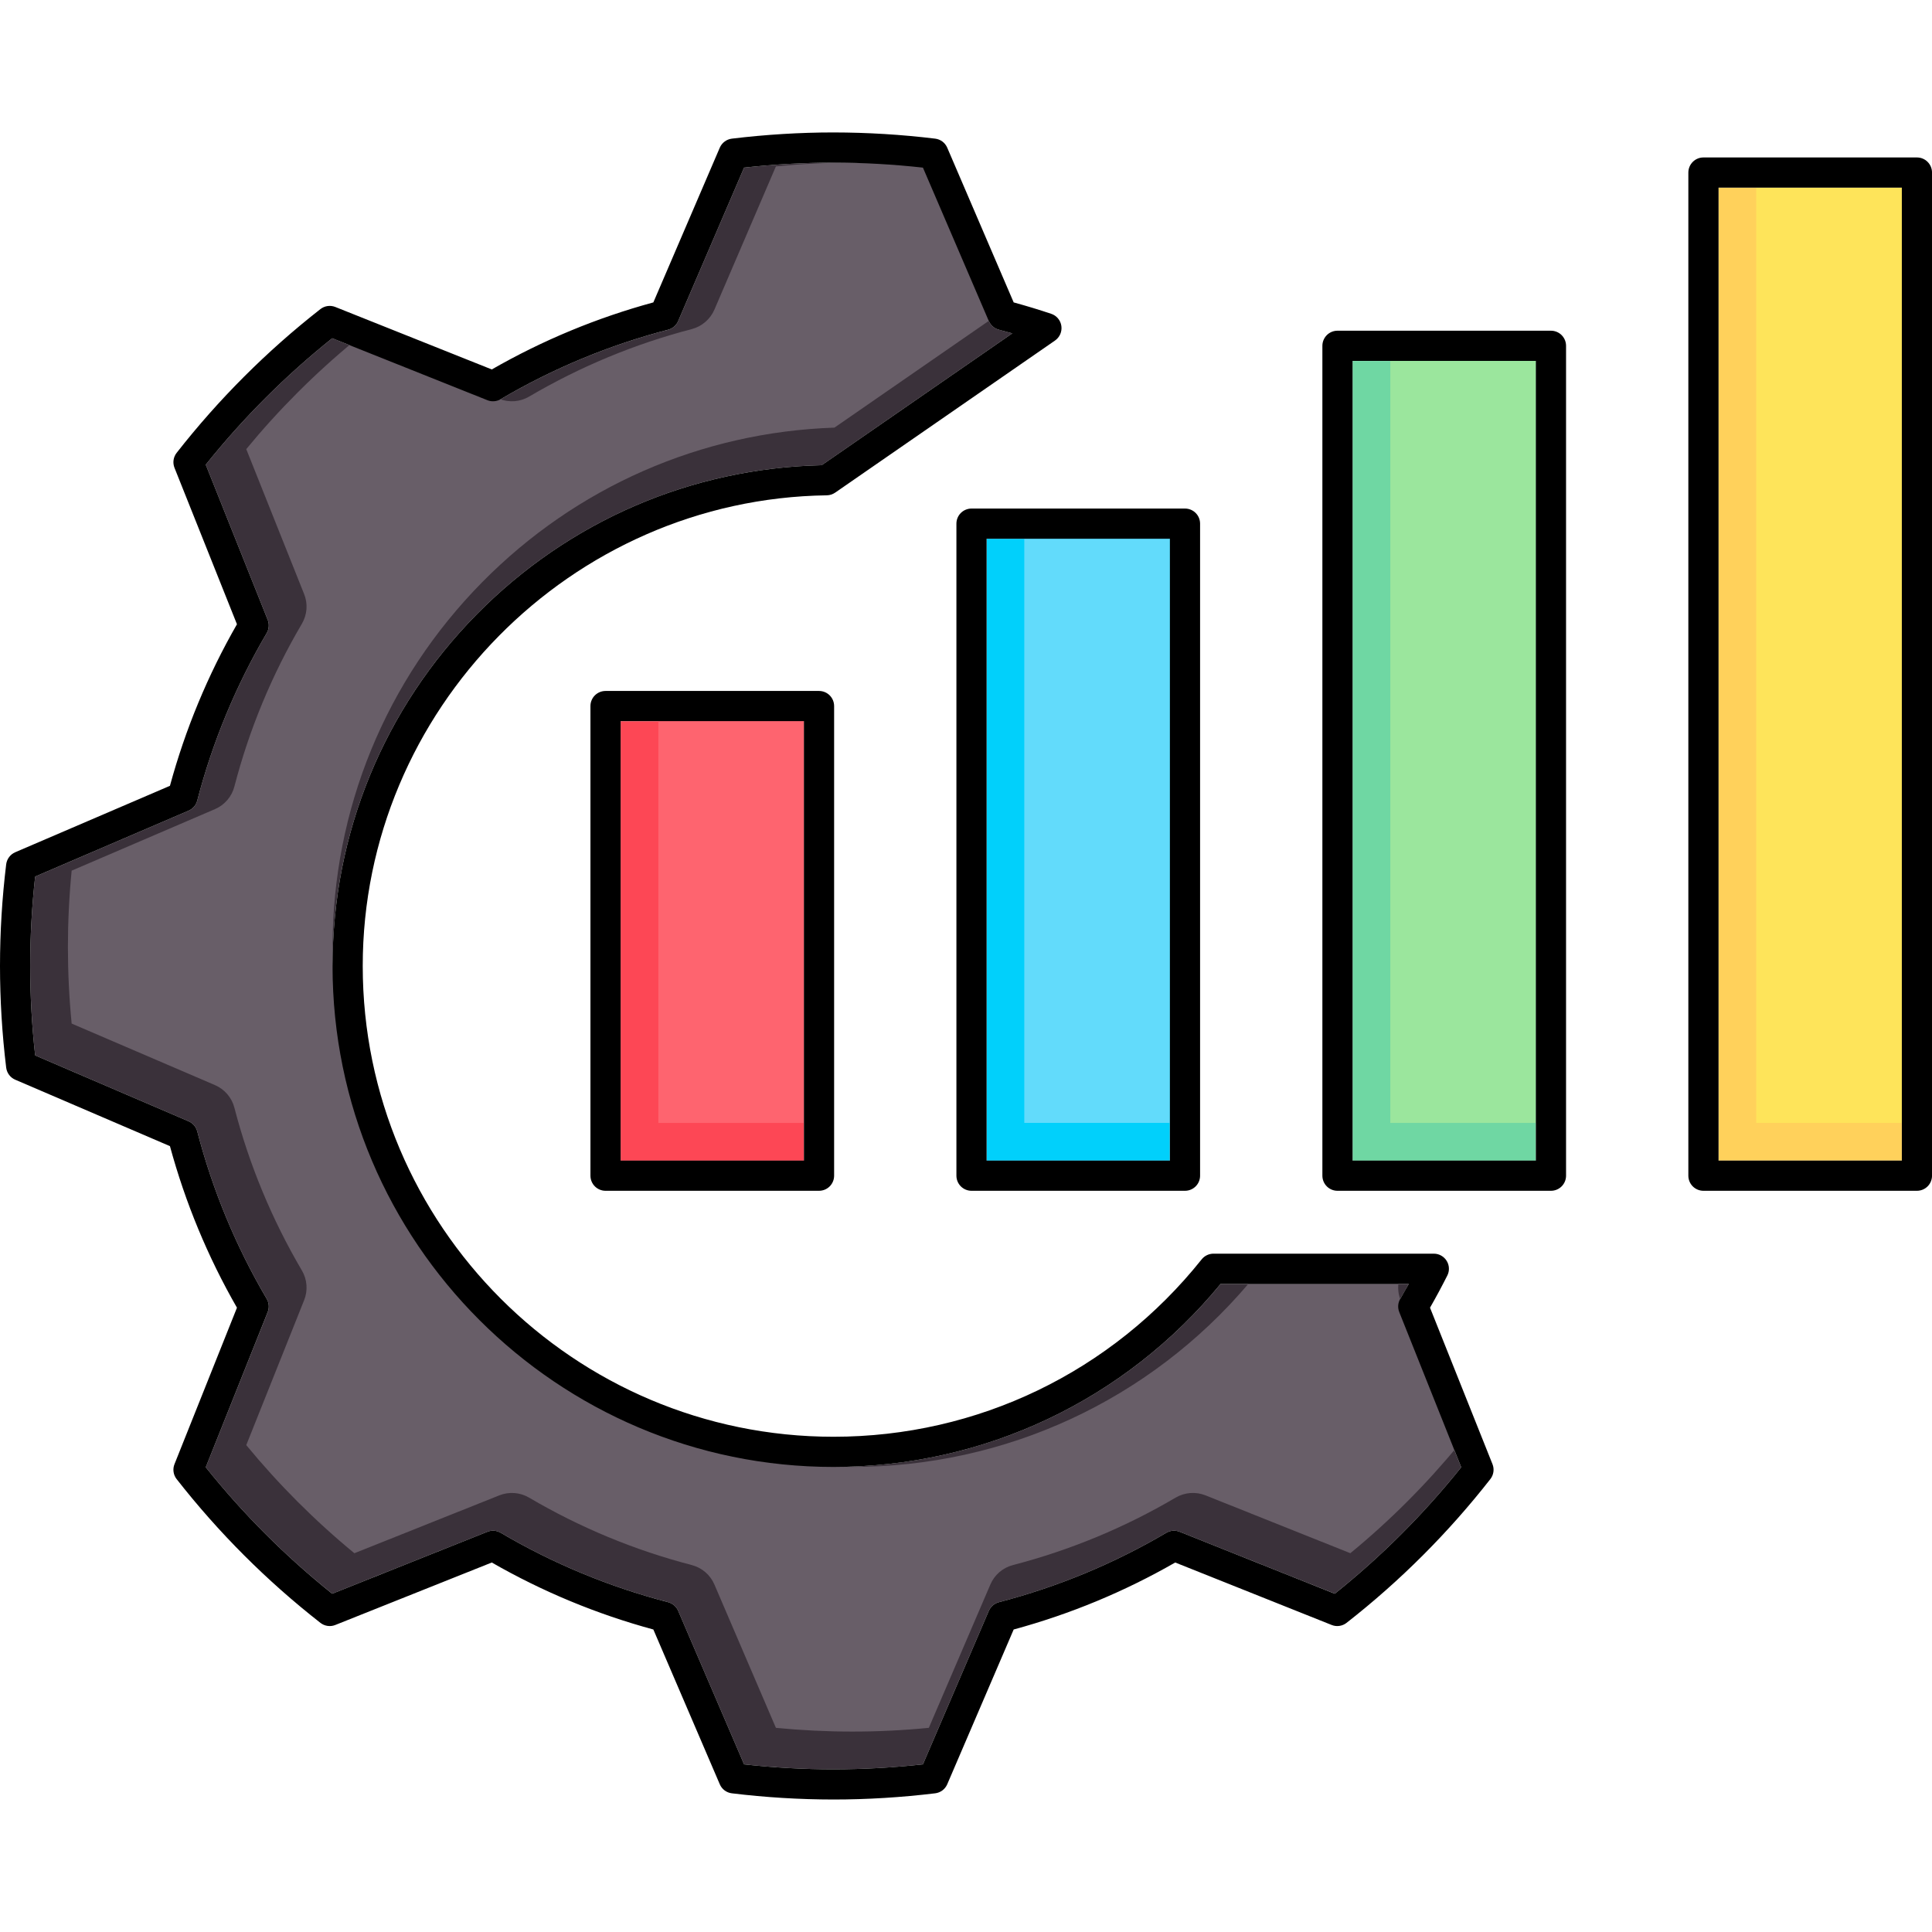 <svg width="80" height="80" viewBox="0 0 80 80" fill="none" xmlns="http://www.w3.org/2000/svg">
<g clip-path="url(#clip0_6763_2308)">
<path d="M25.699 29.863H33.289V48.061H25.699V29.863Z" fill="#FD4755"/>
<path d="M40.852 22.309H48.441V48.059H40.852V22.309Z" fill="#01D0FB"/>
<path d="M56.008 14.947H63.598V48.061H56.008V14.947Z" fill="#6FD7A3"/>
<path d="M71.16 7.77H78.75V48.058H71.16V7.77Z" fill="#FFD15B"/>
<path d="M60.506 60.756L57.94 54.33C57.905 54.242 57.89 54.146 57.897 54.051C57.905 53.956 57.934 53.864 57.982 53.781C58.103 53.576 58.22 53.37 58.335 53.162H50.546C46.584 57.984 40.759 60.742 34.514 60.742C23.076 60.742 13.77 51.437 13.77 39.999C13.77 34.51 15.893 29.336 19.749 25.43C23.555 21.573 28.619 19.388 34.026 19.263L41.917 13.804C41.733 13.751 41.548 13.701 41.362 13.653C41.27 13.629 41.185 13.584 41.112 13.522C41.04 13.46 40.983 13.382 40.946 13.294L38.217 6.941C36.988 6.804 35.752 6.735 34.514 6.734C33.292 6.734 32.047 6.804 30.811 6.941L28.082 13.294C28.045 13.382 27.988 13.46 27.915 13.522C27.843 13.584 27.758 13.629 27.666 13.653C25.232 14.286 22.899 15.255 20.732 16.53C20.649 16.578 20.557 16.607 20.462 16.614C20.367 16.622 20.272 16.607 20.183 16.572L13.757 14.006C11.823 15.552 10.066 17.309 8.52 19.242L11.086 25.668C11.121 25.756 11.136 25.852 11.129 25.947C11.121 26.042 11.092 26.134 11.044 26.216C9.769 28.384 8.801 30.718 8.168 33.151C8.144 33.243 8.1 33.329 8.038 33.401C7.975 33.474 7.898 33.531 7.81 33.568L1.456 36.296C1.319 37.526 1.25 38.763 1.25 40C1.25 41.228 1.319 42.472 1.456 43.702L7.81 46.43C7.897 46.468 7.975 46.525 8.037 46.597C8.1 46.669 8.144 46.755 8.168 46.847C8.801 49.281 9.769 51.614 11.044 53.782C11.092 53.864 11.121 53.956 11.128 54.051C11.136 54.146 11.121 54.242 11.086 54.33L8.52 60.756C10.066 62.69 11.822 64.446 13.757 65.992L20.183 63.427C20.272 63.391 20.367 63.377 20.462 63.384C20.557 63.391 20.649 63.42 20.732 63.468C22.898 64.744 25.232 65.711 27.665 66.343C27.757 66.367 27.843 66.412 27.915 66.474C27.988 66.536 28.045 66.614 28.082 66.701L30.811 73.058C32.048 73.195 33.292 73.264 34.514 73.264C35.735 73.264 36.979 73.195 38.217 73.058L40.945 66.701C40.983 66.614 41.04 66.536 41.112 66.474C41.185 66.412 41.27 66.367 41.363 66.343C43.796 65.711 46.13 64.744 48.296 63.468C48.379 63.42 48.471 63.391 48.566 63.384C48.661 63.377 48.756 63.391 48.845 63.427L55.27 65.992C57.204 64.446 58.96 62.69 60.506 60.756Z" fill="#3A313A"/>
<path d="M27.262 29.863H33.289V46.498H27.262V29.863Z" fill="#FE646F"/>
<path d="M42.414 22.309H48.441V46.496H42.414V22.309Z" fill="#62DBFB"/>
<path d="M57.57 14.947H63.598V46.498H57.57V14.947Z" fill="#9BE69D"/>
<path d="M72.723 7.77H78.75V46.496H72.723V7.77Z" fill="#FEE45A"/>
<path d="M35.296 71.701C34.252 71.701 33.189 71.649 32.129 71.547L29.582 65.612C29.497 65.414 29.369 65.239 29.206 65.099C29.043 64.959 28.85 64.859 28.642 64.805C26.279 64.192 24.013 63.252 21.909 62.014C21.724 61.905 21.517 61.84 21.303 61.824C21.089 61.808 20.874 61.84 20.675 61.92L14.674 64.316C13.04 62.972 11.541 61.472 10.197 59.839L12.593 53.839C12.673 53.64 12.706 53.425 12.69 53.211C12.674 52.997 12.608 52.79 12.499 52.605C11.261 50.5 10.32 48.234 9.706 45.87C9.653 45.662 9.552 45.469 9.412 45.307C9.273 45.144 9.097 45.015 8.9 44.931L2.967 42.384C2.864 41.332 2.813 40.276 2.812 39.219C2.812 38.168 2.864 37.105 2.967 36.052L8.899 33.505C9.097 33.421 9.272 33.292 9.412 33.129C9.552 32.967 9.653 32.774 9.706 32.566C10.32 30.202 11.26 27.936 12.499 25.831C12.608 25.646 12.673 25.439 12.69 25.225C12.706 25.011 12.673 24.796 12.592 24.597L10.197 18.597C11.541 16.964 13.04 15.464 14.674 14.12L20.675 16.516C20.874 16.595 21.089 16.628 21.303 16.612C21.517 16.596 21.724 16.531 21.909 16.422C24.018 15.182 26.284 14.241 28.643 13.627C28.851 13.573 29.043 13.472 29.205 13.332C29.368 13.193 29.497 13.018 29.582 12.821L32.129 6.889C33.181 6.787 34.238 6.735 35.296 6.734C36.338 6.734 37.401 6.786 38.462 6.889L41.009 12.821C41.054 12.928 41.113 13.028 41.183 13.121L34.553 17.707C29.033 17.894 23.864 20.159 19.974 24.1C15.973 28.153 13.77 33.522 13.77 39.218C13.77 51.087 23.426 60.742 35.295 60.742C41.636 60.742 47.591 57.984 51.692 53.162H57.905C57.879 53.391 57.91 53.624 57.996 53.839L60.392 59.839C59.048 61.472 57.549 62.972 55.915 64.315L49.916 61.919C49.716 61.84 49.502 61.807 49.288 61.824C49.074 61.84 48.866 61.905 48.681 62.013C46.577 63.252 44.311 64.191 41.948 64.805C41.74 64.858 41.547 64.959 41.384 65.098C41.221 65.238 41.093 65.414 41.009 65.611L38.461 71.546C37.409 71.649 36.353 71.701 35.296 71.701Z" fill="#685E68"/>
<path d="M25.074 28.611C24.909 28.611 24.75 28.677 24.632 28.794C24.515 28.911 24.449 29.07 24.449 29.236V48.683C24.449 48.849 24.515 49.008 24.632 49.125C24.75 49.242 24.909 49.308 25.074 49.308H33.914C34.08 49.308 34.239 49.242 34.356 49.125C34.473 49.008 34.539 48.849 34.539 48.683V29.236C34.539 29.07 34.473 28.911 34.356 28.794C34.239 28.677 34.08 28.611 33.914 28.611H25.074ZM33.289 48.058H25.699V29.861H33.289V48.058ZM39.603 21.683V48.683C39.603 48.849 39.669 49.008 39.786 49.125C39.904 49.242 40.062 49.308 40.228 49.308H49.068C49.234 49.308 49.393 49.242 49.51 49.125C49.627 49.008 49.693 48.849 49.693 48.683V21.683C49.693 21.517 49.627 21.358 49.51 21.241C49.393 21.124 49.234 21.058 49.068 21.058H40.228C40.062 21.058 39.904 21.124 39.786 21.241C39.669 21.358 39.603 21.517 39.603 21.683ZM48.443 48.058H40.853V22.308H48.443V48.058ZM64.222 13.694H55.382C55.216 13.694 55.057 13.76 54.94 13.877C54.823 13.995 54.757 14.154 54.757 14.319V48.683C54.757 48.849 54.823 49.008 54.94 49.125C55.057 49.242 55.216 49.308 55.382 49.308H64.222C64.388 49.308 64.547 49.242 64.664 49.125C64.781 49.008 64.847 48.849 64.847 48.683V14.319C64.847 14.154 64.781 13.995 64.664 13.877C64.547 13.76 64.388 13.694 64.222 13.694ZM63.597 48.058H56.007V14.944H63.597V48.058ZM79.376 6.52H70.536C70.37 6.52 70.211 6.585 70.094 6.703C69.977 6.82 69.911 6.979 69.911 7.145V48.683C69.911 48.849 69.977 49.008 70.094 49.125C70.211 49.242 70.37 49.308 70.536 49.308H79.376C79.542 49.308 79.701 49.242 79.818 49.125C79.935 49.008 80.001 48.849 80.001 48.683V7.145C80.001 6.979 79.935 6.82 79.818 6.703C79.701 6.585 79.542 6.52 79.376 6.52ZM78.751 48.058H71.161V7.77H78.751V48.058Z" fill="black"/>
<path d="M59.214 54.149C59.464 53.712 59.702 53.269 59.929 52.819C59.978 52.724 60.001 52.618 59.996 52.511C59.992 52.404 59.96 52.301 59.904 52.21C59.848 52.119 59.77 52.044 59.677 51.992C59.584 51.939 59.479 51.912 59.372 51.912H50.247C50.154 51.912 50.061 51.933 49.976 51.974C49.892 52.014 49.817 52.074 49.759 52.147C46.034 56.815 40.477 59.493 34.514 59.493C23.765 59.493 15.02 50.748 15.02 39.999C15.02 29.402 23.64 20.658 34.235 20.51C34.359 20.508 34.479 20.469 34.582 20.399L43.686 14.101C43.781 14.034 43.856 13.943 43.903 13.837C43.949 13.73 43.965 13.613 43.949 13.498C43.933 13.383 43.885 13.275 43.81 13.186C43.736 13.097 43.638 13.03 43.528 12.994C43.015 12.822 42.497 12.665 41.974 12.522L39.223 6.115C39.18 6.015 39.111 5.927 39.024 5.861C38.936 5.796 38.833 5.754 38.724 5.741C37.327 5.571 35.922 5.486 34.515 5.484C33.124 5.484 31.708 5.571 30.304 5.741C30.196 5.754 30.092 5.796 30.005 5.862C29.917 5.927 29.848 6.015 29.805 6.115L27.054 12.522C24.715 13.158 22.467 14.091 20.364 15.298L13.884 12.711C13.783 12.671 13.672 12.657 13.564 12.673C13.456 12.688 13.354 12.732 13.268 12.799C11.049 14.535 9.049 16.534 7.313 18.753C7.246 18.839 7.202 18.942 7.187 19.05C7.171 19.158 7.185 19.268 7.225 19.37L9.812 25.849C8.605 27.951 7.673 30.2 7.037 32.539L0.63 35.29C0.53 35.333 0.442 35.402 0.377 35.49C0.311 35.577 0.27 35.68 0.256 35.789C0.086 37.186 0 38.593 0 40C0 41.397 0.086 42.813 0.256 44.209C0.27 44.318 0.311 44.421 0.377 44.509C0.442 44.596 0.53 44.665 0.63 44.708L7.037 47.459C7.673 49.798 8.605 52.047 9.812 54.149L7.225 60.628C7.184 60.73 7.171 60.84 7.187 60.948C7.202 61.057 7.246 61.159 7.313 61.245C9.049 63.464 11.048 65.464 13.268 67.199C13.354 67.266 13.456 67.31 13.564 67.325C13.672 67.341 13.783 67.328 13.884 67.287L20.364 64.7C22.466 65.907 24.714 66.839 27.054 67.474L29.805 73.883C29.848 73.984 29.916 74.071 30.004 74.137C30.092 74.202 30.195 74.244 30.304 74.257C31.701 74.427 33.107 74.513 34.514 74.514C35.902 74.514 37.318 74.427 38.723 74.257C38.832 74.244 38.935 74.202 39.023 74.137C39.111 74.071 39.179 73.984 39.223 73.883L41.974 67.474C44.313 66.839 46.561 65.907 48.663 64.7L55.142 67.287C55.243 67.328 55.353 67.341 55.462 67.325C55.57 67.31 55.672 67.266 55.758 67.199C57.978 65.464 59.977 63.464 61.713 61.245C61.78 61.159 61.824 61.056 61.839 60.948C61.855 60.84 61.841 60.73 61.801 60.628L59.214 54.149ZM48.845 63.427C48.756 63.391 48.661 63.377 48.566 63.384C48.471 63.391 48.378 63.42 48.296 63.468C46.13 64.744 43.796 65.711 41.363 66.343C41.27 66.367 41.185 66.412 41.112 66.474C41.04 66.536 40.983 66.614 40.945 66.701L38.217 73.058C36.987 73.194 35.751 73.263 34.514 73.264C33.292 73.264 32.048 73.195 30.811 73.058L28.082 66.701C28.045 66.614 27.988 66.536 27.915 66.474C27.843 66.412 27.757 66.367 27.665 66.343C25.232 65.711 22.898 64.744 20.732 63.468C20.649 63.42 20.557 63.391 20.462 63.384C20.367 63.377 20.271 63.391 20.183 63.427L13.756 65.993C11.822 64.446 10.066 62.69 8.52 60.756L11.085 54.33C11.121 54.242 11.135 54.146 11.128 54.051C11.121 53.956 11.092 53.864 11.044 53.782C9.769 51.615 8.801 49.281 8.168 46.847C8.144 46.755 8.099 46.669 8.037 46.597C7.975 46.525 7.897 46.468 7.81 46.43L1.456 43.702C1.319 42.473 1.25 41.237 1.25 40C1.25 38.769 1.319 37.525 1.456 36.296L7.81 33.568C7.897 33.531 7.975 33.474 8.037 33.401C8.1 33.329 8.144 33.243 8.168 33.151C8.801 30.718 9.769 28.384 11.044 26.216C11.092 26.134 11.121 26.042 11.128 25.947C11.136 25.852 11.121 25.756 11.086 25.668L8.52 19.242C10.066 17.309 11.823 15.552 13.757 14.006L20.183 16.572C20.271 16.607 20.367 16.622 20.462 16.614C20.557 16.607 20.649 16.578 20.732 16.53C22.898 15.255 25.232 14.286 27.665 13.653C27.758 13.629 27.843 13.584 27.915 13.522C27.988 13.46 28.045 13.382 28.082 13.294L30.811 6.941C32.04 6.804 33.277 6.735 34.514 6.734C35.735 6.734 36.979 6.804 38.217 6.941L40.945 13.294C40.983 13.382 41.04 13.46 41.112 13.522C41.184 13.584 41.27 13.629 41.362 13.653C41.546 13.701 41.731 13.751 41.917 13.804L34.025 19.263C28.619 19.388 23.555 21.573 19.749 25.43C15.893 29.336 13.77 34.51 13.77 39.999C13.77 51.437 23.076 60.743 34.514 60.743C40.759 60.743 46.584 57.984 50.545 53.162H58.335C58.22 53.37 58.102 53.577 57.982 53.781C57.934 53.864 57.904 53.956 57.897 54.051C57.89 54.146 57.905 54.242 57.94 54.33L60.506 60.756C58.96 62.69 57.204 64.446 55.27 65.993L48.845 63.427Z" fill="black"/>
</g>
<defs>
<clipPath id="clip0_6763_2308">
<rect width="80" height="80" fill="white"/>
</clipPath>
</defs>
</svg>
